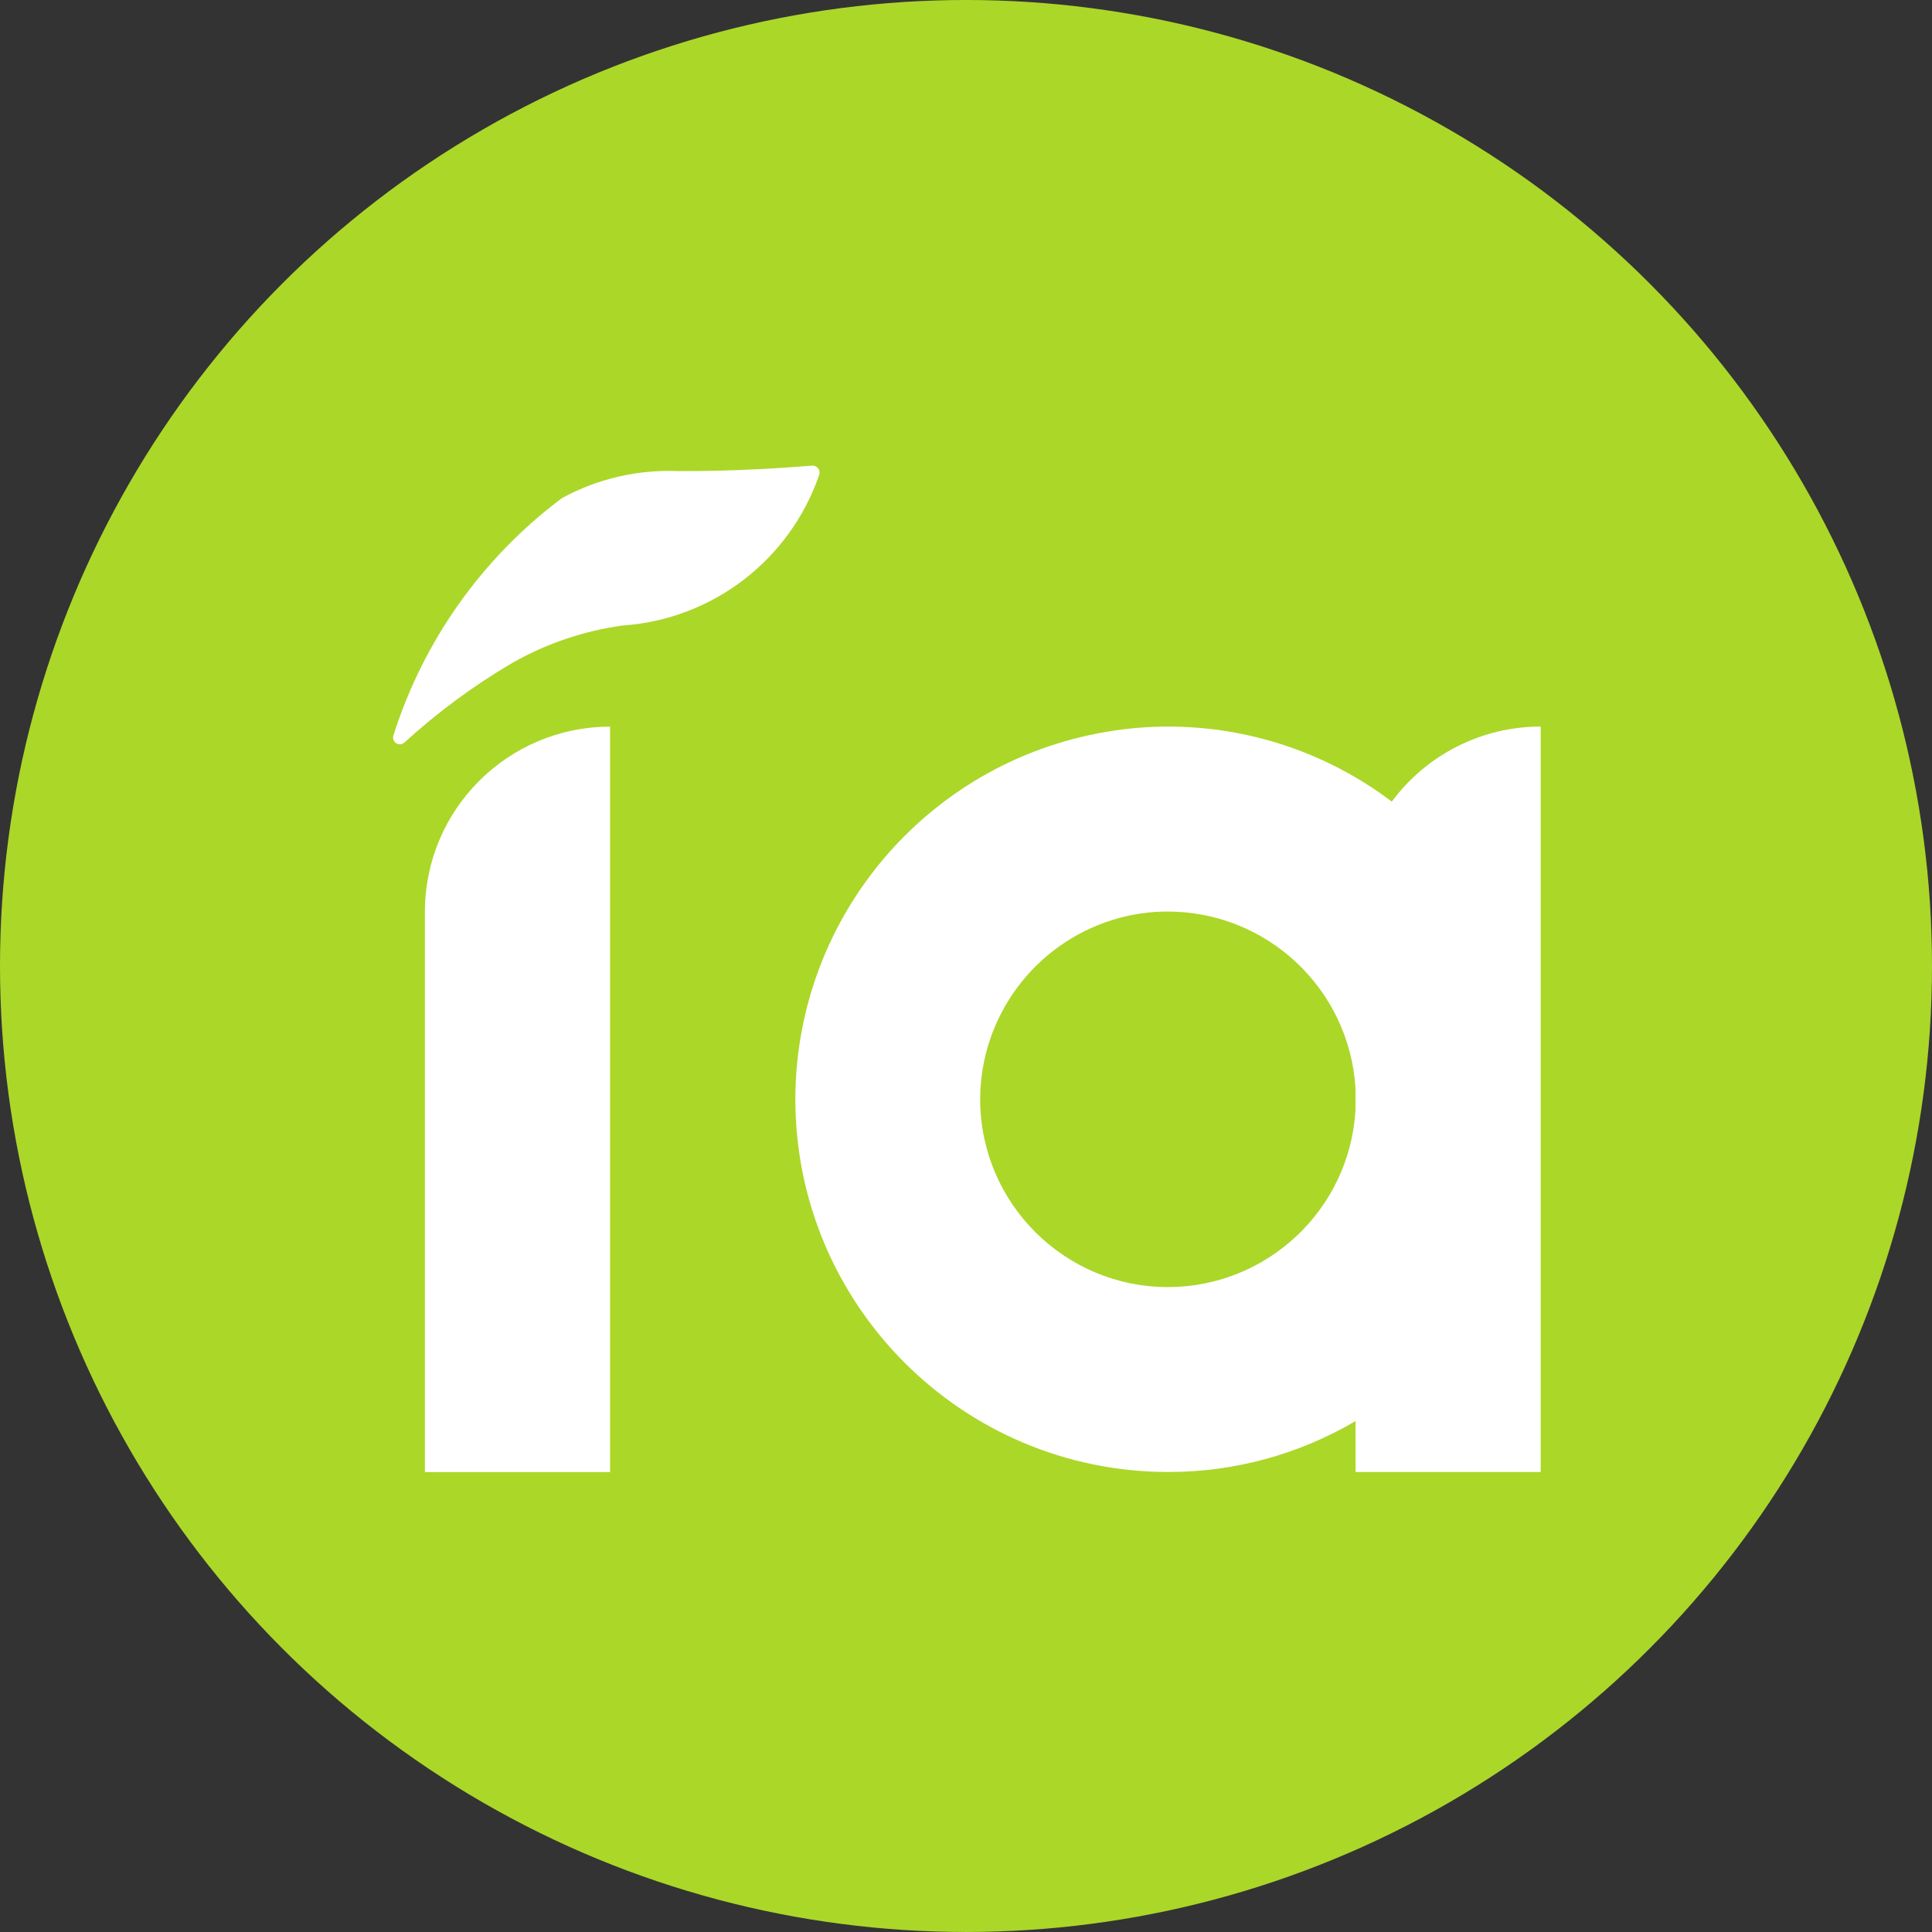 <?xml version="1.0" encoding="utf-8"?>
<!-- Generator: Adobe Illustrator 25.0.1, SVG Export Plug-In . SVG Version: 6.00 Build 0)  -->
<svg version="1.1" id="Capa_1" xmlns="http://www.w3.org/2000/svg" xmlns:xlink="http://www.w3.org/1999/xlink" x="0px" y="0px"
	 viewBox="0 0 500 500" style="enable-background:new 0 0 500 500;" xml:space="preserve">
<rect x="0" y="0" width="500" height="500" fill="#333333" stroke="none"/>
<style type="text/css">
	.st0{fill:#ABD729;}
	.st1{fill:#FFFFFF;}
	.st2{fill:#6A40EC;}
	.st3{fill:#56B3DA;}
	.st4{fill:#FFAD39;}
	.st5{fill:#67CC41;}
</style>
<g id="Grupo_391" transform="translate(0 106.046)">
	<circle id="Elipse_43" class="st0" cx="250" cy="143.95" r="250"/>
	<g id="Grupo_386" transform="translate(7.934 9.354)">
		<g id="Grupo_385" transform="translate(0 0)">
			<path id="Trazado_2651" class="st1" d="M352.26,92.06c-16.67-12.62-37.01-19.44-57.91-19.42c-4.55,0-9.1,0.33-13.6,0.99
				c-47.5,6.82-82.78,47.49-82.85,95.47c0.06,53.25,43.21,96.4,96.46,96.45c17.06,0.03,33.82-4.52,48.52-13.18v13.18h47.92V72.63
				C375.6,72.63,361.3,79.84,352.26,92.06z M294.35,217.7c-26.84-0.01-48.59-21.77-48.62-48.6c0.05-21.32,13.95-40.13,34.32-46.44
				c4.63-1.45,9.45-2.17,14.29-2.15c25.66,0.05,46.88,19.99,48.52,45.6v5.95C341.25,197.68,320.02,217.65,294.35,217.7z"/>
			<path id="Trazado_2653" class="st1" d="M149.95,72.66c-26.47,0.01-47.92,21.47-47.92,47.93v144.99h47.92V72.68V72.66z"/>
			<path id="Trazado_2655" class="st1" d="M96.71,76.78c-0.71,0.64-1.82,0.59-2.46-0.12c-0.43-0.47-0.56-1.14-0.36-1.74
				c7.77-24.54,23.04-46.02,43.65-61.44c9.22-5,19.62-7.41,30.1-6.96c14.86,0.09,28.91-0.95,34.54-1.41c1-0.09,1.88,0.65,1.98,1.65
				c0.02,0.24-0.01,0.48-0.08,0.71c-7.57,22.04-27.6,37.41-50.85,39.01c-10.07,1.38-19.78,4.67-28.61,9.7
				C114.62,62.06,105.27,68.96,96.71,76.78z"/>
		</g>
	</g>
</g>
</svg>
